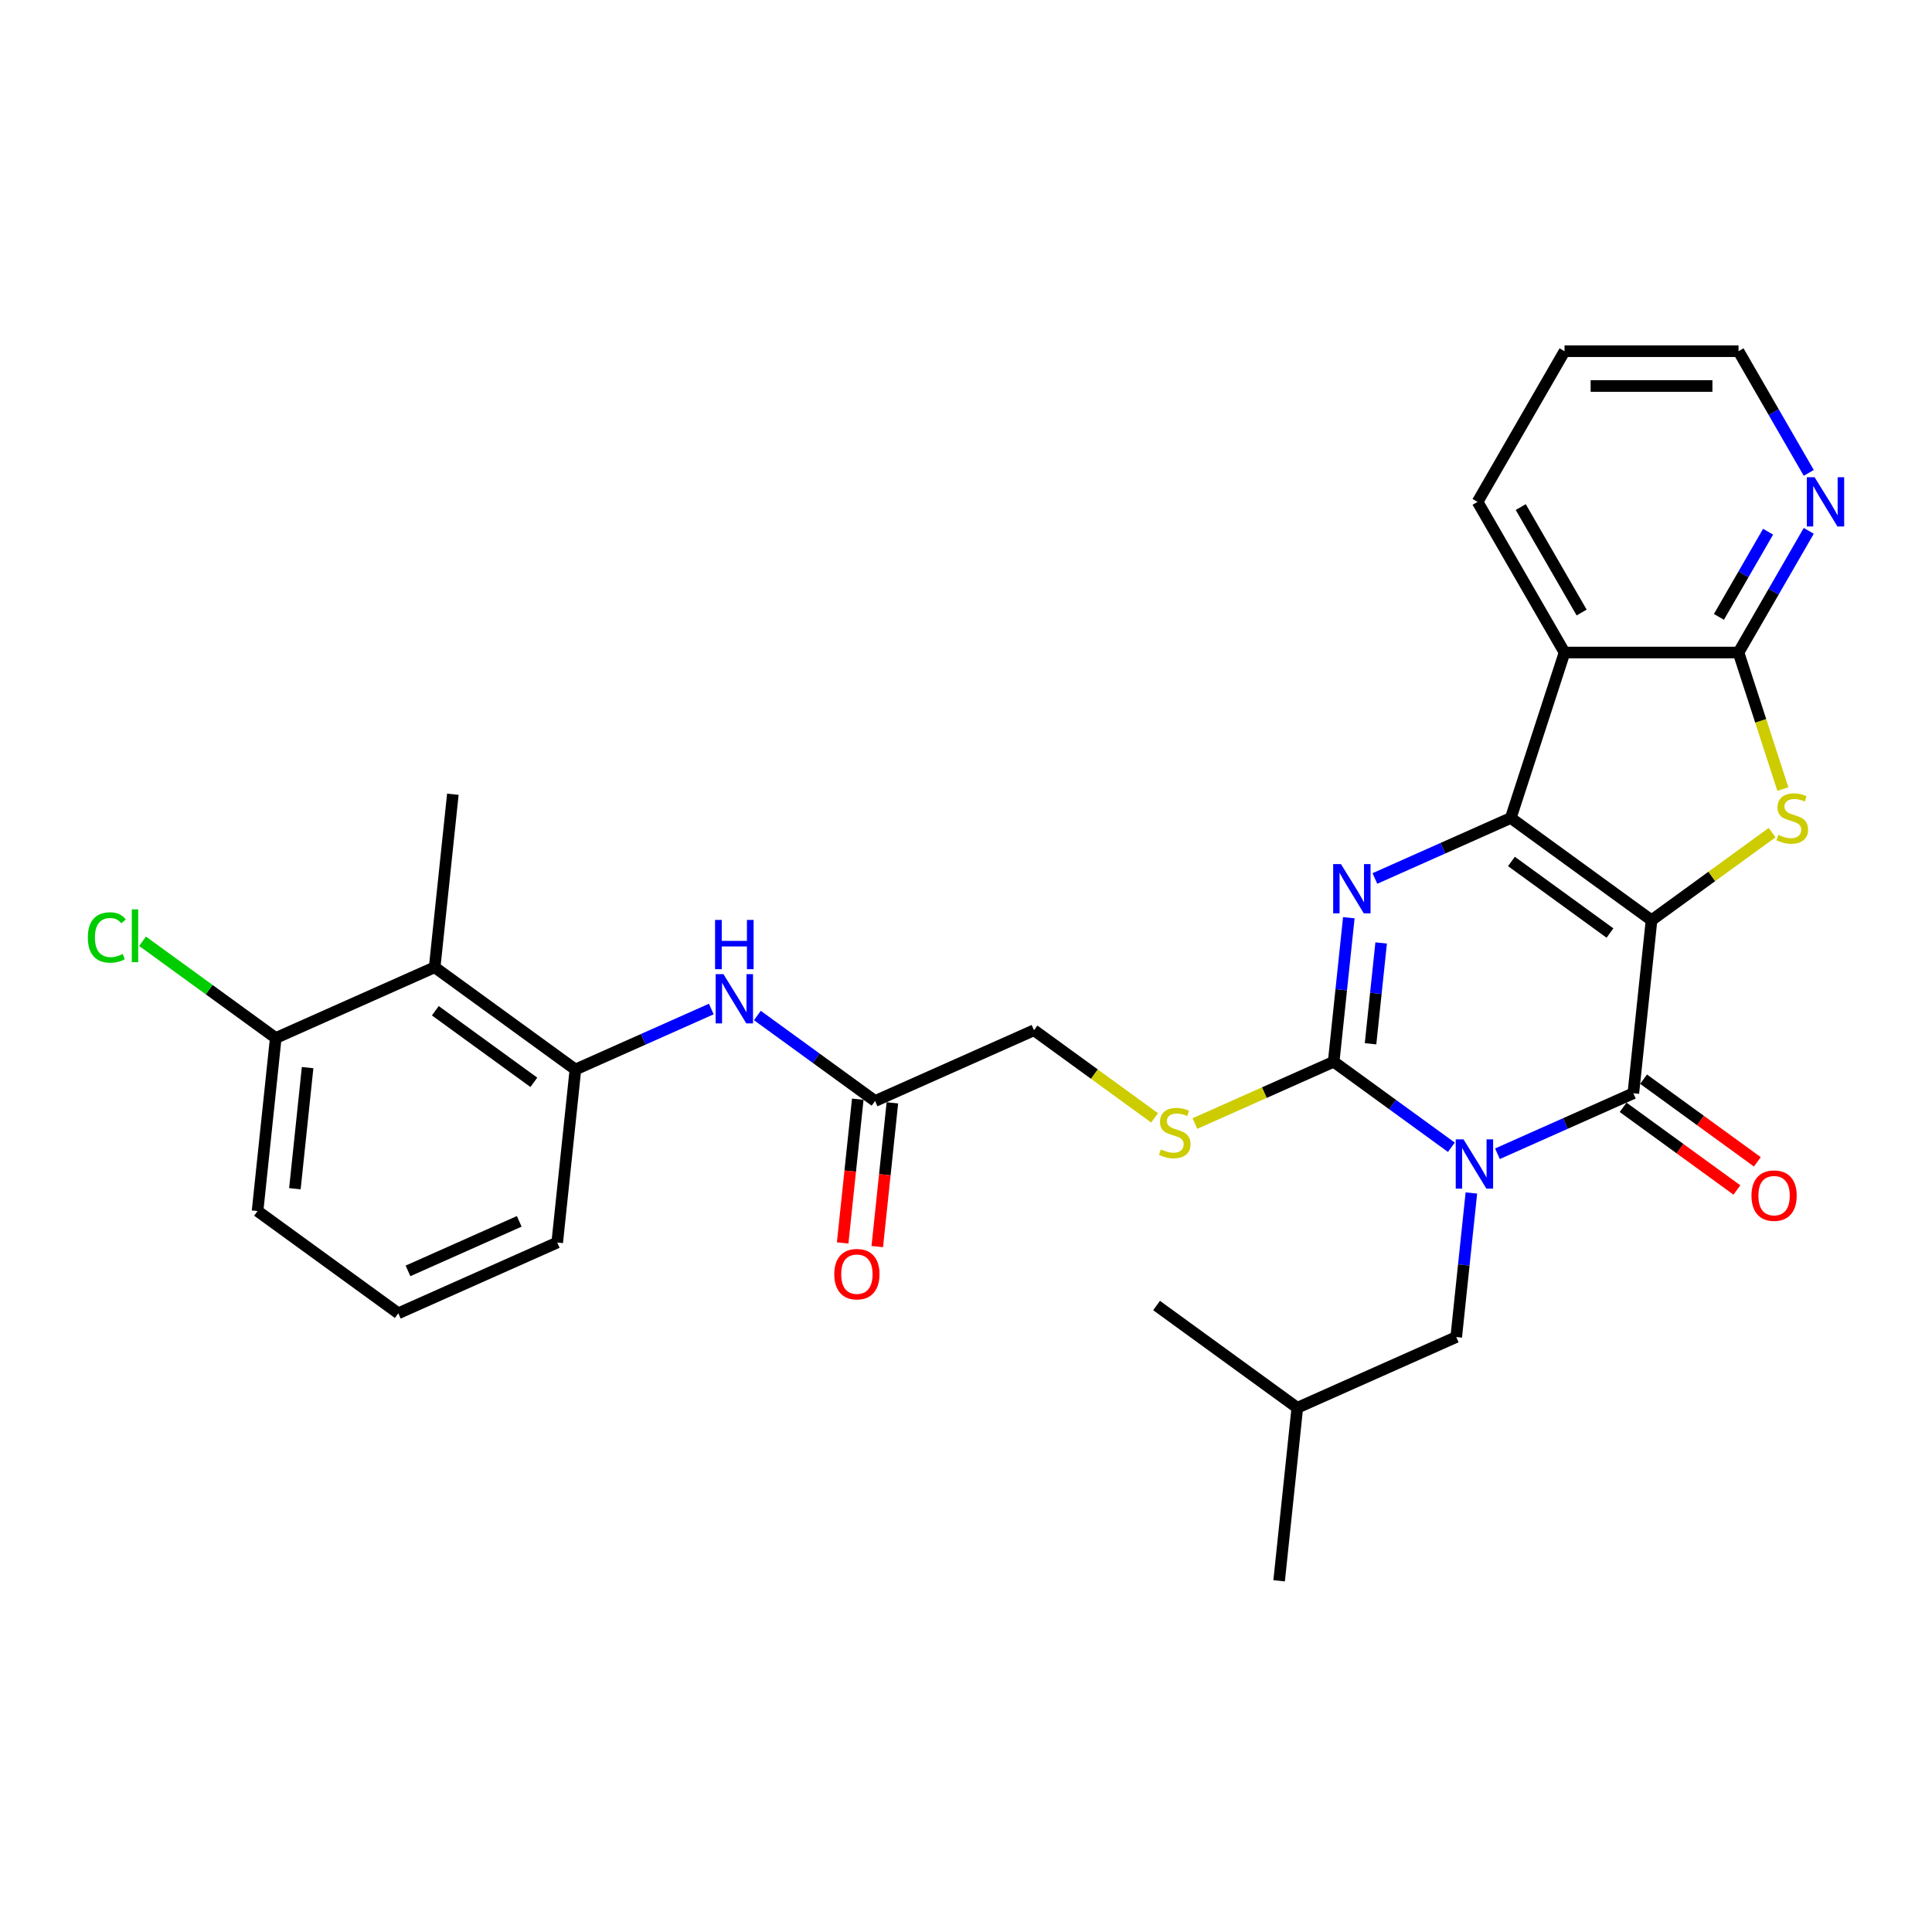 <?xml version='1.0' encoding='iso-8859-1'?>
<svg version='1.1' baseProfile='full'
              xmlns='http://www.w3.org/2000/svg'
                      xmlns:rdkit='http://www.rdkit.org/xml'
                      xmlns:xlink='http://www.w3.org/1999/xlink'
                  xml:space='preserve'
width='1000px' height='1000px' viewBox='0 0 1000 1000'>
<!-- END OF HEADER -->
<rect style='opacity:1.0;fill:#FFFFFF;stroke:none' width='1000' height='1000' x='0' y='0'> </rect>
<path class='bond-1' d='M 854.829,476.312 L 781.981,423.384' style='fill:none;fill-rule:evenodd;stroke:#000000;stroke-width:6px;stroke-linecap:butt;stroke-linejoin:miter;stroke-opacity:1' />
<path class='bond-1' d='M 833.317,482.942 L 782.323,445.893' style='fill:none;fill-rule:evenodd;stroke:#000000;stroke-width:6px;stroke-linecap:butt;stroke-linejoin:miter;stroke-opacity:1' />
<path class='bond-2' d='M 854.829,476.312 L 845.417,565.863' style='fill:none;fill-rule:evenodd;stroke:#000000;stroke-width:6px;stroke-linecap:butt;stroke-linejoin:miter;stroke-opacity:1' />
<path class='bond-5' d='M 854.829,476.312 L 886.04,453.636' style='fill:none;fill-rule:evenodd;stroke:#000000;stroke-width:6px;stroke-linecap:butt;stroke-linejoin:miter;stroke-opacity:1' />
<path class='bond-5' d='M 886.04,453.636 L 917.25,430.96' style='fill:none;fill-rule:evenodd;stroke:#CCCC00;stroke-width:6px;stroke-linecap:butt;stroke-linejoin:miter;stroke-opacity:1' />
<path class='bond-0' d='M 775.079,597.18 L 810.248,581.522' style='fill:none;fill-rule:evenodd;stroke:#0000FF;stroke-width:6px;stroke-linecap:butt;stroke-linejoin:miter;stroke-opacity:1' />
<path class='bond-0' d='M 810.248,581.522 L 845.417,565.863' style='fill:none;fill-rule:evenodd;stroke:#000000;stroke-width:6px;stroke-linecap:butt;stroke-linejoin:miter;stroke-opacity:1' />
<path class='bond-3' d='M 751.235,593.826 L 720.772,571.694' style='fill:none;fill-rule:evenodd;stroke:#0000FF;stroke-width:6px;stroke-linecap:butt;stroke-linejoin:miter;stroke-opacity:1' />
<path class='bond-3' d='M 720.772,571.694 L 690.309,549.561' style='fill:none;fill-rule:evenodd;stroke:#000000;stroke-width:6px;stroke-linecap:butt;stroke-linejoin:miter;stroke-opacity:1' />
<path class='bond-12' d='M 761.58,617.49 L 757.662,654.765' style='fill:none;fill-rule:evenodd;stroke:#0000FF;stroke-width:6px;stroke-linecap:butt;stroke-linejoin:miter;stroke-opacity:1' />
<path class='bond-12' d='M 757.662,654.765 L 753.744,692.04' style='fill:none;fill-rule:evenodd;stroke:#000000;stroke-width:6px;stroke-linecap:butt;stroke-linejoin:miter;stroke-opacity:1' />
<path class='bond-4' d='M 781.981,423.384 L 746.812,439.043' style='fill:none;fill-rule:evenodd;stroke:#000000;stroke-width:6px;stroke-linecap:butt;stroke-linejoin:miter;stroke-opacity:1' />
<path class='bond-4' d='M 746.812,439.043 L 711.643,454.701' style='fill:none;fill-rule:evenodd;stroke:#0000FF;stroke-width:6px;stroke-linecap:butt;stroke-linejoin:miter;stroke-opacity:1' />
<path class='bond-6' d='M 781.981,423.384 L 809.807,337.746' style='fill:none;fill-rule:evenodd;stroke:#000000;stroke-width:6px;stroke-linecap:butt;stroke-linejoin:miter;stroke-opacity:1' />
<path class='bond-15' d='M 840.124,573.148 L 869.57,594.542' style='fill:none;fill-rule:evenodd;stroke:#000000;stroke-width:6px;stroke-linecap:butt;stroke-linejoin:miter;stroke-opacity:1' />
<path class='bond-15' d='M 869.57,594.542 L 899.015,615.935' style='fill:none;fill-rule:evenodd;stroke:#FF0000;stroke-width:6px;stroke-linecap:butt;stroke-linejoin:miter;stroke-opacity:1' />
<path class='bond-15' d='M 850.71,558.579 L 880.155,579.972' style='fill:none;fill-rule:evenodd;stroke:#000000;stroke-width:6px;stroke-linecap:butt;stroke-linejoin:miter;stroke-opacity:1' />
<path class='bond-15' d='M 880.155,579.972 L 909.601,601.366' style='fill:none;fill-rule:evenodd;stroke:#FF0000;stroke-width:6px;stroke-linecap:butt;stroke-linejoin:miter;stroke-opacity:1' />
<path class='bond-10' d='M 690.309,549.561 L 654.392,565.552' style='fill:none;fill-rule:evenodd;stroke:#000000;stroke-width:6px;stroke-linecap:butt;stroke-linejoin:miter;stroke-opacity:1' />
<path class='bond-10' d='M 654.392,565.552 L 618.476,581.543' style='fill:none;fill-rule:evenodd;stroke:#CCCC00;stroke-width:6px;stroke-linecap:butt;stroke-linejoin:miter;stroke-opacity:1' />
<path class='bond-31' d='M 690.309,549.561 L 694.226,512.286' style='fill:none;fill-rule:evenodd;stroke:#000000;stroke-width:6px;stroke-linecap:butt;stroke-linejoin:miter;stroke-opacity:1' />
<path class='bond-31' d='M 694.226,512.286 L 698.144,475.01' style='fill:none;fill-rule:evenodd;stroke:#0000FF;stroke-width:6px;stroke-linecap:butt;stroke-linejoin:miter;stroke-opacity:1' />
<path class='bond-31' d='M 709.394,540.261 L 712.137,514.168' style='fill:none;fill-rule:evenodd;stroke:#000000;stroke-width:6px;stroke-linecap:butt;stroke-linejoin:miter;stroke-opacity:1' />
<path class='bond-31' d='M 712.137,514.168 L 714.879,488.076' style='fill:none;fill-rule:evenodd;stroke:#0000FF;stroke-width:6px;stroke-linecap:butt;stroke-linejoin:miter;stroke-opacity:1' />
<path class='bond-7' d='M 922.815,408.419 L 911.333,373.083' style='fill:none;fill-rule:evenodd;stroke:#CCCC00;stroke-width:6px;stroke-linecap:butt;stroke-linejoin:miter;stroke-opacity:1' />
<path class='bond-7' d='M 911.333,373.083 L 899.852,337.746' style='fill:none;fill-rule:evenodd;stroke:#000000;stroke-width:6px;stroke-linecap:butt;stroke-linejoin:miter;stroke-opacity:1' />
<path class='bond-20' d='M 809.807,337.746 L 764.784,259.765' style='fill:none;fill-rule:evenodd;stroke:#000000;stroke-width:6px;stroke-linecap:butt;stroke-linejoin:miter;stroke-opacity:1' />
<path class='bond-20' d='M 818.65,317.044 L 787.134,262.457' style='fill:none;fill-rule:evenodd;stroke:#000000;stroke-width:6px;stroke-linecap:butt;stroke-linejoin:miter;stroke-opacity:1' />
<path class='bond-30' d='M 809.807,337.746 L 899.852,337.746' style='fill:none;fill-rule:evenodd;stroke:#000000;stroke-width:6px;stroke-linecap:butt;stroke-linejoin:miter;stroke-opacity:1' />
<path class='bond-14' d='M 899.852,337.746 L 918.033,306.256' style='fill:none;fill-rule:evenodd;stroke:#000000;stroke-width:6px;stroke-linecap:butt;stroke-linejoin:miter;stroke-opacity:1' />
<path class='bond-14' d='M 918.033,306.256 L 936.213,274.766' style='fill:none;fill-rule:evenodd;stroke:#0000FF;stroke-width:6px;stroke-linecap:butt;stroke-linejoin:miter;stroke-opacity:1' />
<path class='bond-14' d='M 889.71,319.295 L 902.436,297.252' style='fill:none;fill-rule:evenodd;stroke:#000000;stroke-width:6px;stroke-linecap:butt;stroke-linejoin:miter;stroke-opacity:1' />
<path class='bond-14' d='M 902.436,297.252 L 915.163,275.209' style='fill:none;fill-rule:evenodd;stroke:#0000FF;stroke-width:6px;stroke-linecap:butt;stroke-linejoin:miter;stroke-opacity:1' />
<path class='bond-8' d='M 224.983,500.653 L 297.831,553.58' style='fill:none;fill-rule:evenodd;stroke:#000000;stroke-width:6px;stroke-linecap:butt;stroke-linejoin:miter;stroke-opacity:1' />
<path class='bond-8' d='M 225.325,523.162 L 276.319,560.211' style='fill:none;fill-rule:evenodd;stroke:#000000;stroke-width:6px;stroke-linecap:butt;stroke-linejoin:miter;stroke-opacity:1' />
<path class='bond-16' d='M 224.983,500.653 L 142.723,537.278' style='fill:none;fill-rule:evenodd;stroke:#000000;stroke-width:6px;stroke-linecap:butt;stroke-linejoin:miter;stroke-opacity:1' />
<path class='bond-22' d='M 224.983,500.653 L 234.396,411.101' style='fill:none;fill-rule:evenodd;stroke:#000000;stroke-width:6px;stroke-linecap:butt;stroke-linejoin:miter;stroke-opacity:1' />
<path class='bond-9' d='M 297.831,553.58 L 333.001,537.922' style='fill:none;fill-rule:evenodd;stroke:#000000;stroke-width:6px;stroke-linecap:butt;stroke-linejoin:miter;stroke-opacity:1' />
<path class='bond-9' d='M 333.001,537.922 L 368.17,522.264' style='fill:none;fill-rule:evenodd;stroke:#0000FF;stroke-width:6px;stroke-linecap:butt;stroke-linejoin:miter;stroke-opacity:1' />
<path class='bond-21' d='M 297.831,553.58 L 288.419,643.132' style='fill:none;fill-rule:evenodd;stroke:#000000;stroke-width:6px;stroke-linecap:butt;stroke-linejoin:miter;stroke-opacity:1' />
<path class='bond-18' d='M 597.621,578.61 L 566.411,555.934' style='fill:none;fill-rule:evenodd;stroke:#CCCC00;stroke-width:6px;stroke-linecap:butt;stroke-linejoin:miter;stroke-opacity:1' />
<path class='bond-18' d='M 566.411,555.934 L 535.2,533.258' style='fill:none;fill-rule:evenodd;stroke:#000000;stroke-width:6px;stroke-linecap:butt;stroke-linejoin:miter;stroke-opacity:1' />
<path class='bond-11' d='M 392.014,525.618 L 422.477,547.75' style='fill:none;fill-rule:evenodd;stroke:#0000FF;stroke-width:6px;stroke-linecap:butt;stroke-linejoin:miter;stroke-opacity:1' />
<path class='bond-11' d='M 422.477,547.75 L 452.94,569.883' style='fill:none;fill-rule:evenodd;stroke:#000000;stroke-width:6px;stroke-linecap:butt;stroke-linejoin:miter;stroke-opacity:1' />
<path class='bond-23' d='M 753.744,692.04 L 671.484,728.665' style='fill:none;fill-rule:evenodd;stroke:#000000;stroke-width:6px;stroke-linecap:butt;stroke-linejoin:miter;stroke-opacity:1' />
<path class='bond-13' d='M 452.94,569.883 L 535.2,533.258' style='fill:none;fill-rule:evenodd;stroke:#000000;stroke-width:6px;stroke-linecap:butt;stroke-linejoin:miter;stroke-opacity:1' />
<path class='bond-17' d='M 443.985,568.942 L 440.074,606.145' style='fill:none;fill-rule:evenodd;stroke:#000000;stroke-width:6px;stroke-linecap:butt;stroke-linejoin:miter;stroke-opacity:1' />
<path class='bond-17' d='M 440.074,606.145 L 436.164,643.348' style='fill:none;fill-rule:evenodd;stroke:#FF0000;stroke-width:6px;stroke-linecap:butt;stroke-linejoin:miter;stroke-opacity:1' />
<path class='bond-17' d='M 461.895,570.824 L 457.985,608.027' style='fill:none;fill-rule:evenodd;stroke:#000000;stroke-width:6px;stroke-linecap:butt;stroke-linejoin:miter;stroke-opacity:1' />
<path class='bond-17' d='M 457.985,608.027 L 454.075,645.231' style='fill:none;fill-rule:evenodd;stroke:#FF0000;stroke-width:6px;stroke-linecap:butt;stroke-linejoin:miter;stroke-opacity:1' />
<path class='bond-25' d='M 936.213,244.763 L 918.033,213.273' style='fill:none;fill-rule:evenodd;stroke:#0000FF;stroke-width:6px;stroke-linecap:butt;stroke-linejoin:miter;stroke-opacity:1' />
<path class='bond-25' d='M 918.033,213.273 L 899.852,181.783' style='fill:none;fill-rule:evenodd;stroke:#000000;stroke-width:6px;stroke-linecap:butt;stroke-linejoin:miter;stroke-opacity:1' />
<path class='bond-19' d='M 142.723,537.278 L 108.253,512.234' style='fill:none;fill-rule:evenodd;stroke:#000000;stroke-width:6px;stroke-linecap:butt;stroke-linejoin:miter;stroke-opacity:1' />
<path class='bond-19' d='M 108.253,512.234 L 73.783,487.19' style='fill:none;fill-rule:evenodd;stroke:#00CC00;stroke-width:6px;stroke-linecap:butt;stroke-linejoin:miter;stroke-opacity:1' />
<path class='bond-33' d='M 142.723,537.278 L 133.311,626.83' style='fill:none;fill-rule:evenodd;stroke:#000000;stroke-width:6px;stroke-linecap:butt;stroke-linejoin:miter;stroke-opacity:1' />
<path class='bond-33' d='M 159.221,552.593 L 152.633,615.279' style='fill:none;fill-rule:evenodd;stroke:#000000;stroke-width:6px;stroke-linecap:butt;stroke-linejoin:miter;stroke-opacity:1' />
<path class='bond-27' d='M 764.784,259.765 L 809.807,181.783' style='fill:none;fill-rule:evenodd;stroke:#000000;stroke-width:6px;stroke-linecap:butt;stroke-linejoin:miter;stroke-opacity:1' />
<path class='bond-24' d='M 288.419,643.132 L 206.159,679.757' style='fill:none;fill-rule:evenodd;stroke:#000000;stroke-width:6px;stroke-linecap:butt;stroke-linejoin:miter;stroke-opacity:1' />
<path class='bond-24' d='M 268.755,632.174 L 211.173,657.811' style='fill:none;fill-rule:evenodd;stroke:#000000;stroke-width:6px;stroke-linecap:butt;stroke-linejoin:miter;stroke-opacity:1' />
<path class='bond-28' d='M 671.484,728.665 L 662.072,818.217' style='fill:none;fill-rule:evenodd;stroke:#000000;stroke-width:6px;stroke-linecap:butt;stroke-linejoin:miter;stroke-opacity:1' />
<path class='bond-29' d='M 671.484,728.665 L 598.636,675.737' style='fill:none;fill-rule:evenodd;stroke:#000000;stroke-width:6px;stroke-linecap:butt;stroke-linejoin:miter;stroke-opacity:1' />
<path class='bond-26' d='M 206.159,679.757 L 133.311,626.83' style='fill:none;fill-rule:evenodd;stroke:#000000;stroke-width:6px;stroke-linecap:butt;stroke-linejoin:miter;stroke-opacity:1' />
<path class='bond-32' d='M 899.852,181.783 L 809.807,181.783' style='fill:none;fill-rule:evenodd;stroke:#000000;stroke-width:6px;stroke-linecap:butt;stroke-linejoin:miter;stroke-opacity:1' />
<path class='bond-32' d='M 886.345,199.792 L 823.314,199.792' style='fill:none;fill-rule:evenodd;stroke:#000000;stroke-width:6px;stroke-linecap:butt;stroke-linejoin:miter;stroke-opacity:1' />
<path  class='atom-1' d='M 757.52 589.738
L 765.876 603.244
Q 766.705 604.577, 768.037 606.99
Q 769.37 609.404, 769.442 609.548
L 769.442 589.738
L 772.828 589.738
L 772.828 615.239
L 769.334 615.239
L 760.365 600.471
Q 759.321 598.742, 758.204 596.761
Q 757.124 594.78, 756.8 594.168
L 756.8 615.239
L 753.486 615.239
L 753.486 589.738
L 757.52 589.738
' fill='#0000FF'/>
<path  class='atom-5' d='M 694.084 447.259
L 702.44 460.765
Q 703.269 462.098, 704.601 464.511
Q 705.934 466.924, 706.006 467.069
L 706.006 447.259
L 709.392 447.259
L 709.392 472.759
L 705.898 472.759
L 696.93 457.992
Q 695.885 456.263, 694.768 454.282
Q 693.688 452.301, 693.364 451.689
L 693.364 472.759
L 690.05 472.759
L 690.05 447.259
L 694.084 447.259
' fill='#0000FF'/>
<path  class='atom-6' d='M 920.474 432.137
Q 920.762 432.245, 921.951 432.749
Q 923.139 433.253, 924.436 433.577
Q 925.769 433.866, 927.065 433.866
Q 929.478 433.866, 930.883 432.713
Q 932.288 431.524, 932.288 429.471
Q 932.288 428.067, 931.567 427.202
Q 930.883 426.338, 929.803 425.87
Q 928.722 425.401, 926.921 424.861
Q 924.652 424.177, 923.283 423.528
Q 921.951 422.88, 920.978 421.511
Q 920.042 420.143, 920.042 417.838
Q 920.042 414.632, 922.203 412.651
Q 924.4 410.67, 928.722 410.67
Q 931.676 410.67, 935.025 412.075
L 934.197 414.848
Q 931.135 413.587, 928.83 413.587
Q 926.345 413.587, 924.976 414.632
Q 923.607 415.64, 923.643 417.405
Q 923.643 418.774, 924.328 419.602
Q 925.048 420.431, 926.057 420.899
Q 927.101 421.367, 928.83 421.908
Q 931.135 422.628, 932.504 423.348
Q 933.873 424.069, 934.845 425.545
Q 935.854 426.986, 935.854 429.471
Q 935.854 433.001, 933.476 434.91
Q 931.135 436.783, 927.209 436.783
Q 924.94 436.783, 923.211 436.279
Q 921.518 435.811, 919.501 434.982
L 920.474 432.137
' fill='#CCCC00'/>
<path  class='atom-11' d='M 600.845 594.938
Q 601.133 595.046, 602.321 595.55
Q 603.51 596.055, 604.807 596.379
Q 606.139 596.667, 607.436 596.667
Q 609.849 596.667, 611.254 595.514
Q 612.659 594.326, 612.659 592.273
Q 612.659 590.868, 611.938 590.003
Q 611.254 589.139, 610.173 588.671
Q 609.093 588.203, 607.292 587.662
Q 605.023 586.978, 603.654 586.33
Q 602.321 585.681, 601.349 584.313
Q 600.412 582.944, 600.412 580.639
Q 600.412 577.433, 602.574 575.452
Q 604.771 573.471, 609.093 573.471
Q 612.046 573.471, 615.396 574.876
L 614.568 577.649
Q 611.506 576.389, 609.201 576.389
Q 606.716 576.389, 605.347 577.433
Q 603.978 578.442, 604.014 580.207
Q 604.014 581.575, 604.699 582.404
Q 605.419 583.232, 606.427 583.7
Q 607.472 584.169, 609.201 584.709
Q 611.506 585.429, 612.875 586.15
Q 614.243 586.87, 615.216 588.347
Q 616.224 589.787, 616.224 592.273
Q 616.224 595.802, 613.847 597.711
Q 611.506 599.584, 607.58 599.584
Q 605.311 599.584, 603.582 599.08
Q 601.889 598.612, 599.872 597.783
L 600.845 594.938
' fill='#CCCC00'/>
<path  class='atom-12' d='M 374.455 504.205
L 382.811 517.712
Q 383.64 519.045, 384.972 521.458
Q 386.305 523.871, 386.377 524.015
L 386.377 504.205
L 389.763 504.205
L 389.763 529.706
L 386.269 529.706
L 377.3 514.939
Q 376.256 513.21, 375.139 511.229
Q 374.059 509.248, 373.735 508.636
L 373.735 529.706
L 370.421 529.706
L 370.421 504.205
L 374.455 504.205
' fill='#0000FF'/>
<path  class='atom-12' d='M 370.115 476.154
L 373.572 476.154
L 373.572 486.996
L 386.611 486.996
L 386.611 476.154
L 390.069 476.154
L 390.069 501.655
L 386.611 501.655
L 386.611 489.877
L 373.572 489.877
L 373.572 501.655
L 370.115 501.655
L 370.115 476.154
' fill='#0000FF'/>
<path  class='atom-15' d='M 939.238 247.014
L 947.594 260.521
Q 948.422 261.854, 949.755 264.267
Q 951.088 266.68, 951.16 266.824
L 951.16 247.014
L 954.545 247.014
L 954.545 272.515
L 951.052 272.515
L 942.083 257.748
Q 941.039 256.019, 939.922 254.038
Q 938.842 252.057, 938.517 251.445
L 938.517 272.515
L 935.204 272.515
L 935.204 247.014
L 939.238 247.014
' fill='#0000FF'/>
<path  class='atom-16' d='M 906.559 618.863
Q 906.559 612.74, 909.585 609.318
Q 912.61 605.896, 918.265 605.896
Q 923.92 605.896, 926.946 609.318
Q 929.971 612.74, 929.971 618.863
Q 929.971 625.058, 926.91 628.588
Q 923.848 632.081, 918.265 632.081
Q 912.646 632.081, 909.585 628.588
Q 906.559 625.094, 906.559 618.863
M 918.265 629.2
Q 922.155 629.2, 924.244 626.607
Q 926.369 623.977, 926.369 618.863
Q 926.369 613.856, 924.244 611.335
Q 922.155 608.778, 918.265 608.778
Q 914.375 608.778, 912.25 611.299
Q 910.161 613.82, 910.161 618.863
Q 910.161 624.013, 912.25 626.607
Q 914.375 629.2, 918.265 629.2
' fill='#FF0000'/>
<path  class='atom-18' d='M 431.822 659.507
Q 431.822 653.384, 434.847 649.962
Q 437.873 646.54, 443.528 646.54
Q 449.182 646.54, 452.208 649.962
Q 455.233 653.384, 455.233 659.507
Q 455.233 665.702, 452.172 669.232
Q 449.11 672.726, 443.528 672.726
Q 437.909 672.726, 434.847 669.232
Q 431.822 665.738, 431.822 659.507
M 443.528 669.844
Q 447.417 669.844, 449.507 667.251
Q 451.632 664.622, 451.632 659.507
Q 451.632 654.5, 449.507 651.979
Q 447.417 649.422, 443.528 649.422
Q 439.638 649.422, 437.513 651.943
Q 435.423 654.464, 435.423 659.507
Q 435.423 664.658, 437.513 667.251
Q 439.638 669.844, 443.528 669.844
' fill='#FF0000'/>
<path  class='atom-20' d='M 45.455 485.233
Q 45.455 478.894, 48.408 475.58
Q 51.398 472.231, 57.052 472.231
Q 62.311 472.231, 65.12 475.94
L 62.743 477.885
Q 60.69 475.184, 57.052 475.184
Q 53.198 475.184, 51.145 477.777
Q 49.128 480.335, 49.128 485.233
Q 49.128 490.276, 51.217 492.869
Q 53.343 495.462, 57.449 495.462
Q 60.258 495.462, 63.536 493.769
L 64.544 496.471
Q 63.212 497.335, 61.194 497.839
Q 59.177 498.344, 56.944 498.344
Q 51.398 498.344, 48.408 494.958
Q 45.455 491.572, 45.455 485.233
' fill='#00CC00'/>
<path  class='atom-20' d='M 68.218 470.682
L 71.532 470.682
L 71.532 498.02
L 68.218 498.02
L 68.218 470.682
' fill='#00CC00'/>
</svg>
